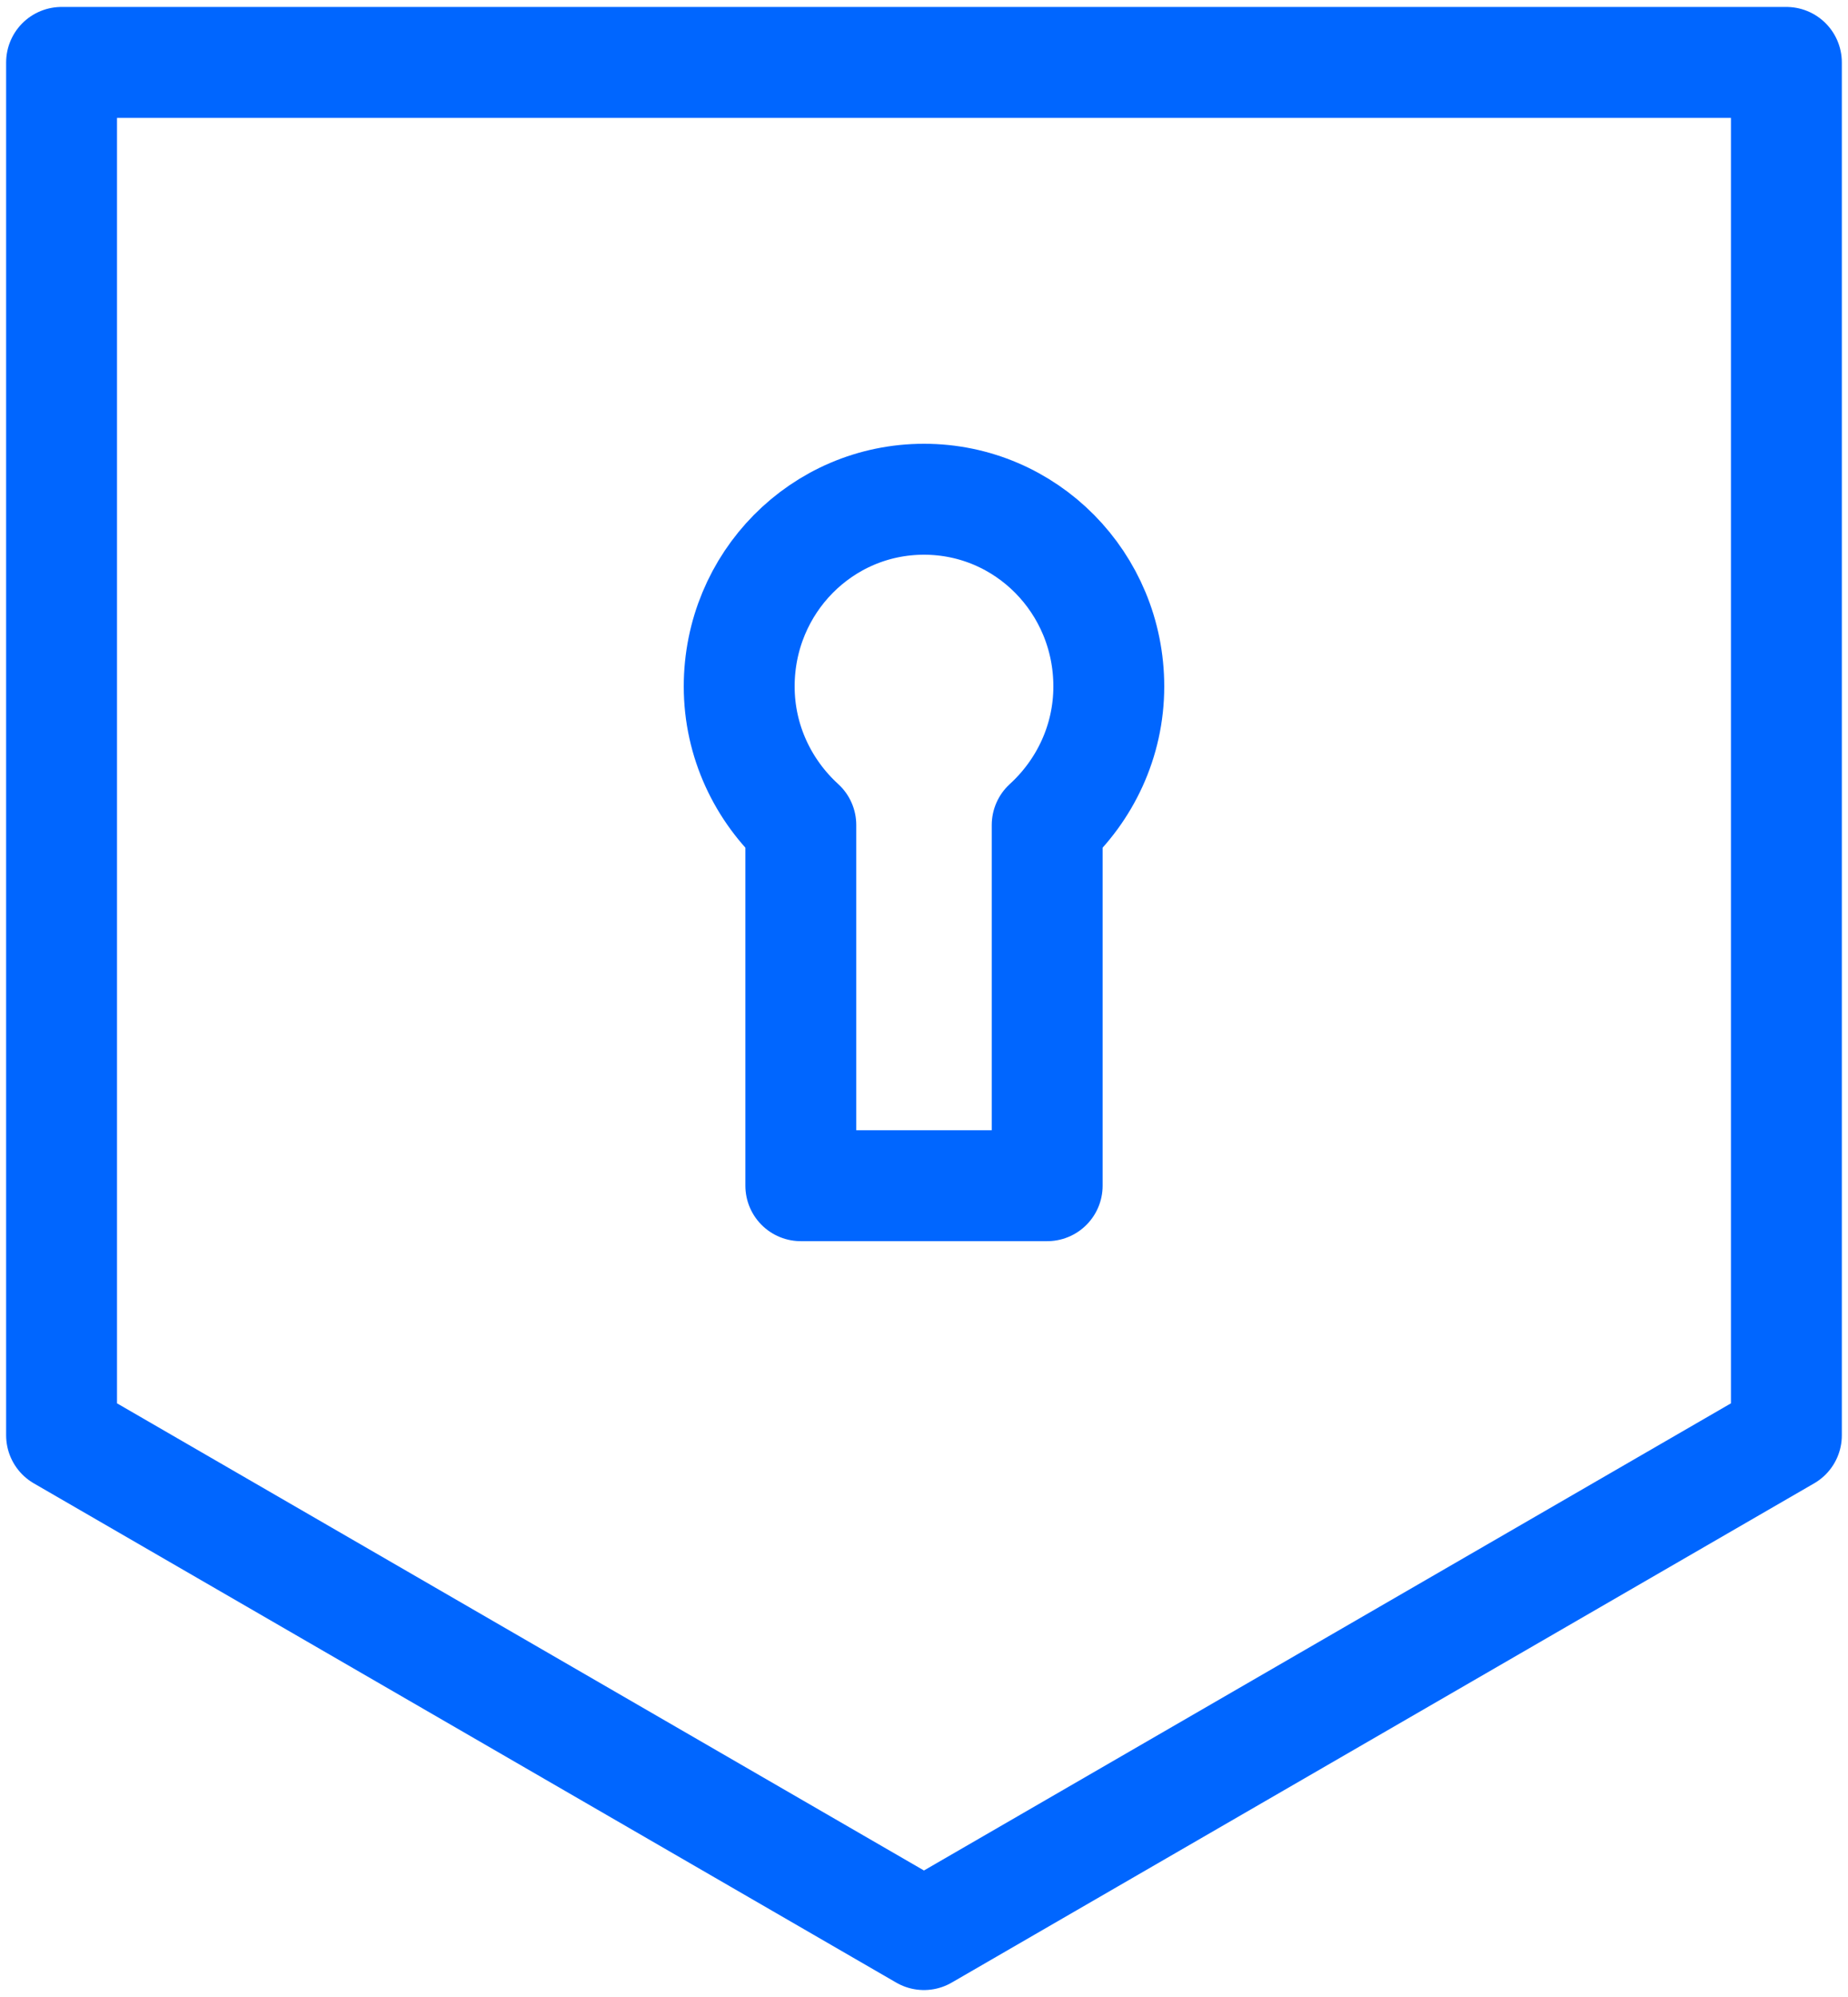 <svg width="50" height="54" viewBox="0 0 50 54" fill="none" xmlns="http://www.w3.org/2000/svg">
<g clip-path="url(#clip0_6337_5068)">
<path d="M1.666 1.688V38.812L24.999 52.312L48.333 38.812V1.688H1.666Z" stroke="#0066FF" stroke-width="3" stroke-linejoin="round"/>
<path d="M30 18.562C30 15.761 27.767 13.5 25 13.5C22.233 13.5 20 15.761 20 18.562C20 20.047 20.65 21.381 21.667 22.309V32.062H28.333V22.309C29.35 21.381 30 20.047 30 18.562Z" stroke="#0066FF" stroke-width="3" stroke-linejoin="round"/>
</g>
<defs>
<clipPath id="clip0_6337_5068">
<rect width="50" height="54" fill="white"/>
</clipPath>
</defs>
</svg>

